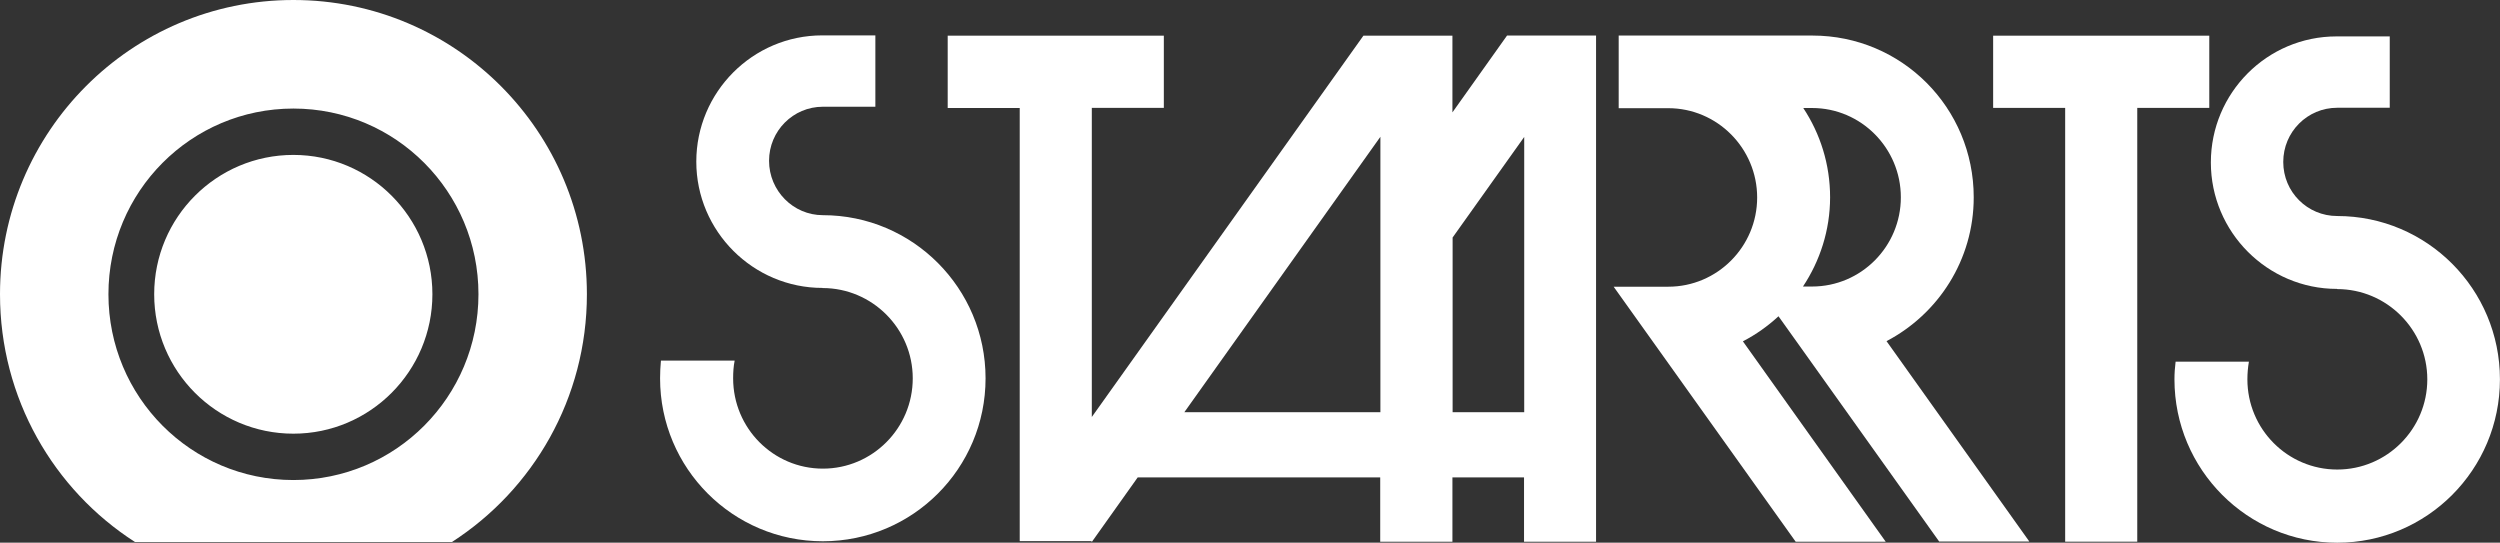 <?xml version="1.0" encoding="UTF-8"?>
<svg id="_レイヤー_2" data-name="レイヤー 2" xmlns="http://www.w3.org/2000/svg" viewBox="0 0 412 89.43">
  <rect x="0" y="0" width="412" height="89.43" fill="#333333" stroke="none"/>
  <defs>
    <style>
      .cls-1 {
        fill: #fff;
        stroke-width: 0px;
      }
    </style>
  </defs>
  <g id="_レイヤー_2-2" data-name=" レイヤー 2">
    <g id="header">
      <g>
        <path class="cls-1" d="m135.56,47.45c-11.46,0-20.81-9.35-20.81-20.81s9.3-20.81,20.76-20.81h8.75v11.76h-8.66c-4.88,0-8.86,3.98-8.86,8.91s3.98,8.96,8.86,8.96c14.81,0,26.82,12.04,26.82,26.89s-12.01,26.85-26.82,26.85-26.82-12.01-26.82-26.85c0-.97.05-1.94.14-2.92h12.15c-.19.95-.25,1.92-.25,2.92,0,8.22,6.62,14.88,14.79,14.88s14.81-6.67,14.81-14.88-6.69-14.88-14.86-14.88v-.02Z"/>
        <path class="cls-1" d="m263.06,5.86h-14.7l-9,12.66V5.88h-14.67l-44.76,62.84V17.78h11.87V5.88h-35.62v11.92h11.87v71.38h11.8l.09.12,7.55-10.62h39.97v10.6h11.9v-10.6h11.8v10.6h11.87V5.88h0l.02-.02Zm-35.57,62.07h-32.31l32.31-45.39v45.39Zm23.7,0h-11.8v-28.79l11.8-16.57v45.39-.02Z"/>
        <path class="cls-1" d="m293.08,52.1l26.5,37.15h14.86l-23.54-33.03c8.52-4.47,14.37-13.38,14.37-23.7,0-14.77-11.85-26.66-26.59-26.66h-31.92v11.97h8.17c8.08,0,14.65,6.62,14.65,14.72s-6.57,14.7-14.65,14.7h-9l30,42.03h14.84l-23.54-33.03c2.15-1.11,4.1-2.5,5.88-4.14h-.02Zm5.55-34.3c8.08,0,14.63,6.62,14.63,14.72s-6.55,14.7-14.63,14.7h-1.5c2.78-4.19,4.47-9.26,4.47-14.7s-1.62-10.48-4.42-14.72c0,0,1.46,0,1.46,0Z"/>
        <polygon class="cls-1" points="364.09 5.88 328.47 5.88 328.47 17.78 340.34 17.78 340.34 89.27 352.22 89.27 352.22 17.78 364.09 17.78 364.09 5.88"/>
        <path class="cls-1" d="m385.13,47.61c-11.43,0-20.78-9.35-20.78-20.83s9.28-20.78,20.71-20.78h8.77v11.76h-8.66c-4.91,0-8.89,3.98-8.89,8.93s3.98,8.91,8.89,8.91c14.81,0,26.82,12.04,26.82,26.92s-12.04,26.92-26.82,26.92-26.82-12.06-26.82-26.92c0-1,.07-1.94.19-2.92h12.08c-.16.95-.25,1.92-.25,2.92,0,8.19,6.62,14.86,14.81,14.86s14.84-6.67,14.84-14.86-6.67-14.88-14.88-14.88v-.02Z"/>
        <path class="cls-1" d="m48.35,0C21.64,0,0,21.73,0,48.49c0,17.15,8.84,32.22,22.24,40.83h52.24c13.38-8.61,22.24-23.68,22.24-40.83C96.72,21.73,75.1,0,48.35,0Zm0,79.11c-16.87,0-30.48-13.7-30.48-30.62s13.61-30.6,30.48-30.6,30.5,13.7,30.5,30.6-13.63,30.62-30.5,30.62Zm-22.94-30.62c0-12.68,10.28-22.96,22.94-22.96s22.91,10.3,22.91,22.96-10.25,22.98-22.91,22.98-22.94-10.28-22.94-22.98Z"/>
      </g>
    </g>
  </g>
</svg>